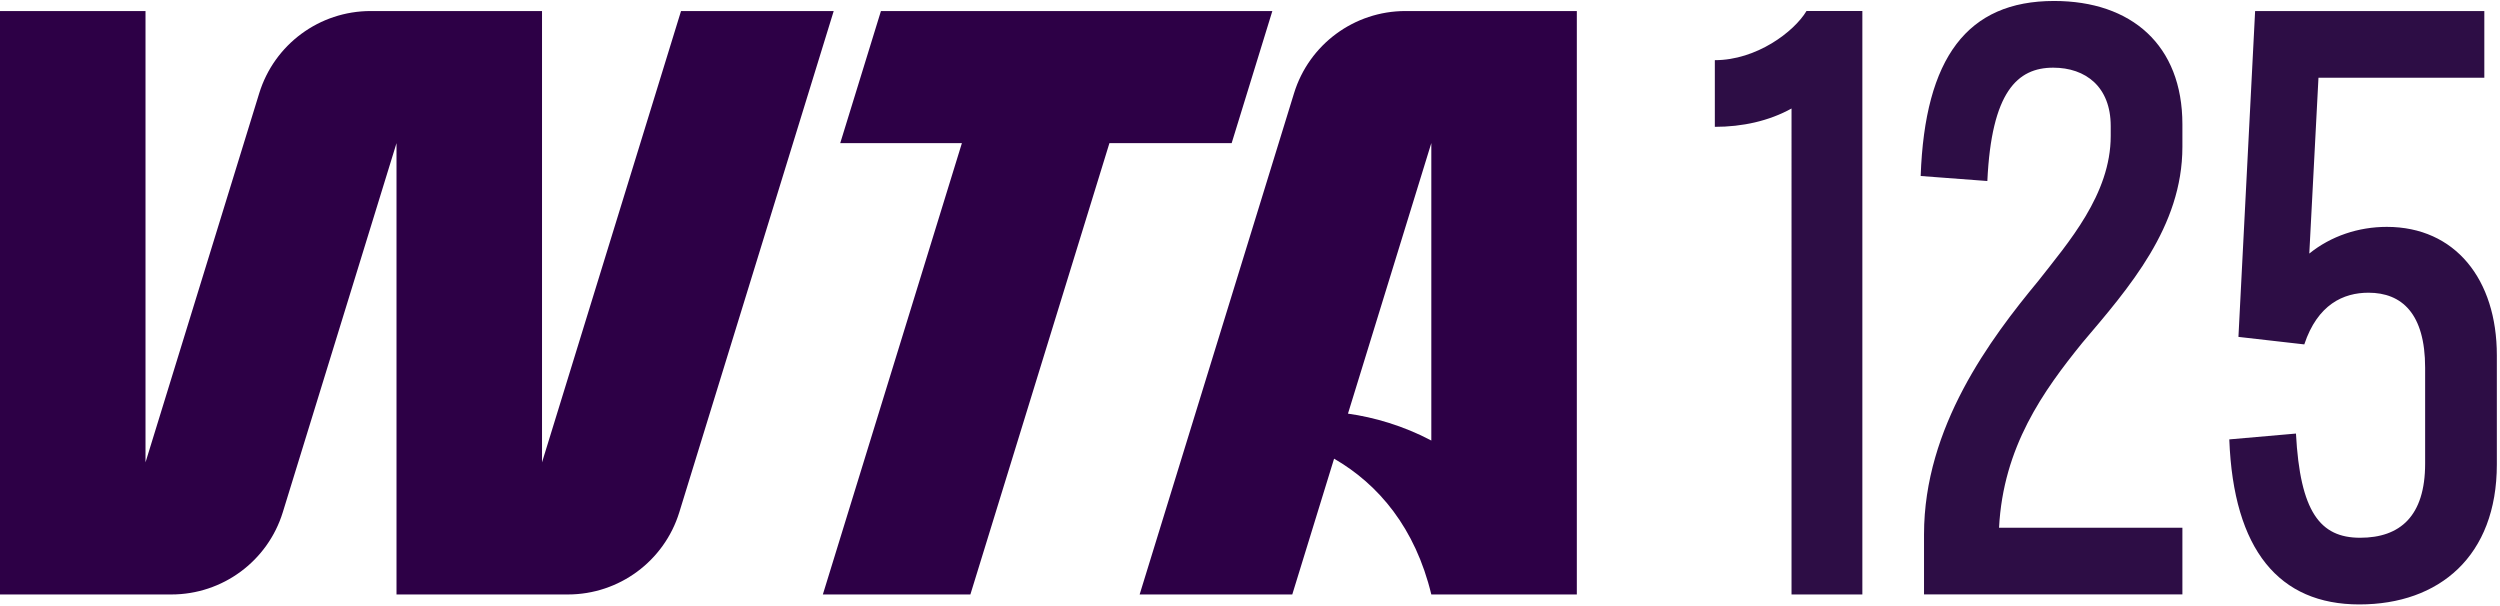 <svg xmlns="http://www.w3.org/2000/svg" viewBox="0 0 792.73 192"><path d="M445.65 3.5c-16.22 0-30.55 10.57-35.32 26.06L361.37 188.5h48.4l13.26-43.06c14.17 8.19 25.76 22.03 30.83 43.06H500V3.5h-54.35Zm-18.22 127.66 26.43-85.8v94.33c-8.87-4.7-18.2-7.38-26.43-8.53ZM215.95 3.5l-44.08 143.11V3.5h-54.34c-16.23 0-30.55 10.57-35.33 26.06L46.14 146.61V3.5H0v185h54.34c16.23 0 30.55-10.57 35.33-26.06l36.06-117.05V188.5h54.34c16.23 0 30.55-10.57 35.33-26.06L264.36 3.5h-48.41Zm187.5 0H279.34l-12.91 41.89h38.58L260.92 188.5h46.78l44.09-143.11h38.76l12.9-41.89z" style="fill:#2d0046"/><path d="M568.07 34.41c-7.14 3.96-15.59 5.81-24.31 5.81V19.08c13.21 0 25.11-8.99 29.07-15.59h17.71v185h-22.46V34.41Zm78.23 54.7c9.51-12.16 22.99-27.49 22.99-45.98v-3.17c0-12.42-7.93-18.5-18.24-18.5-11.36 0-19.56 7.66-20.88 35.94l-21.14-1.59c1.32-37.53 14.8-55.5 42.29-55.5 24.58 0 40.7 14.01 40.7 39.11v7.14c0 25.37-16.91 44.66-31.71 62.11-12.42 15.33-25.11 33.04-26.43 58.67h58.14v21.14h-81.93v-19.03c0-34.09 21.14-62.11 36.21-80.34Zm60.59 50.22 21.14-1.85c1.32 24.84 7.66 33.04 20.35 33.04s20.61-6.87 20.61-23.52v-30.39c0-17.18-7.4-23.79-17.97-23.79-7.93 0-16.12 3.7-20.35 16.39l-20.88-2.38L715.08 3.5h72.68v21.14h-52.59l-2.91 55.76c6.87-5.55 15.59-8.46 24.58-8.46 21.67 0 34.89 16.65 34.89 40.7v34.62c0 29.07-18.24 44.4-43.61 44.4s-39.91-17.18-41.23-52.33Z" style="fill:#2d0d45"/></svg>
